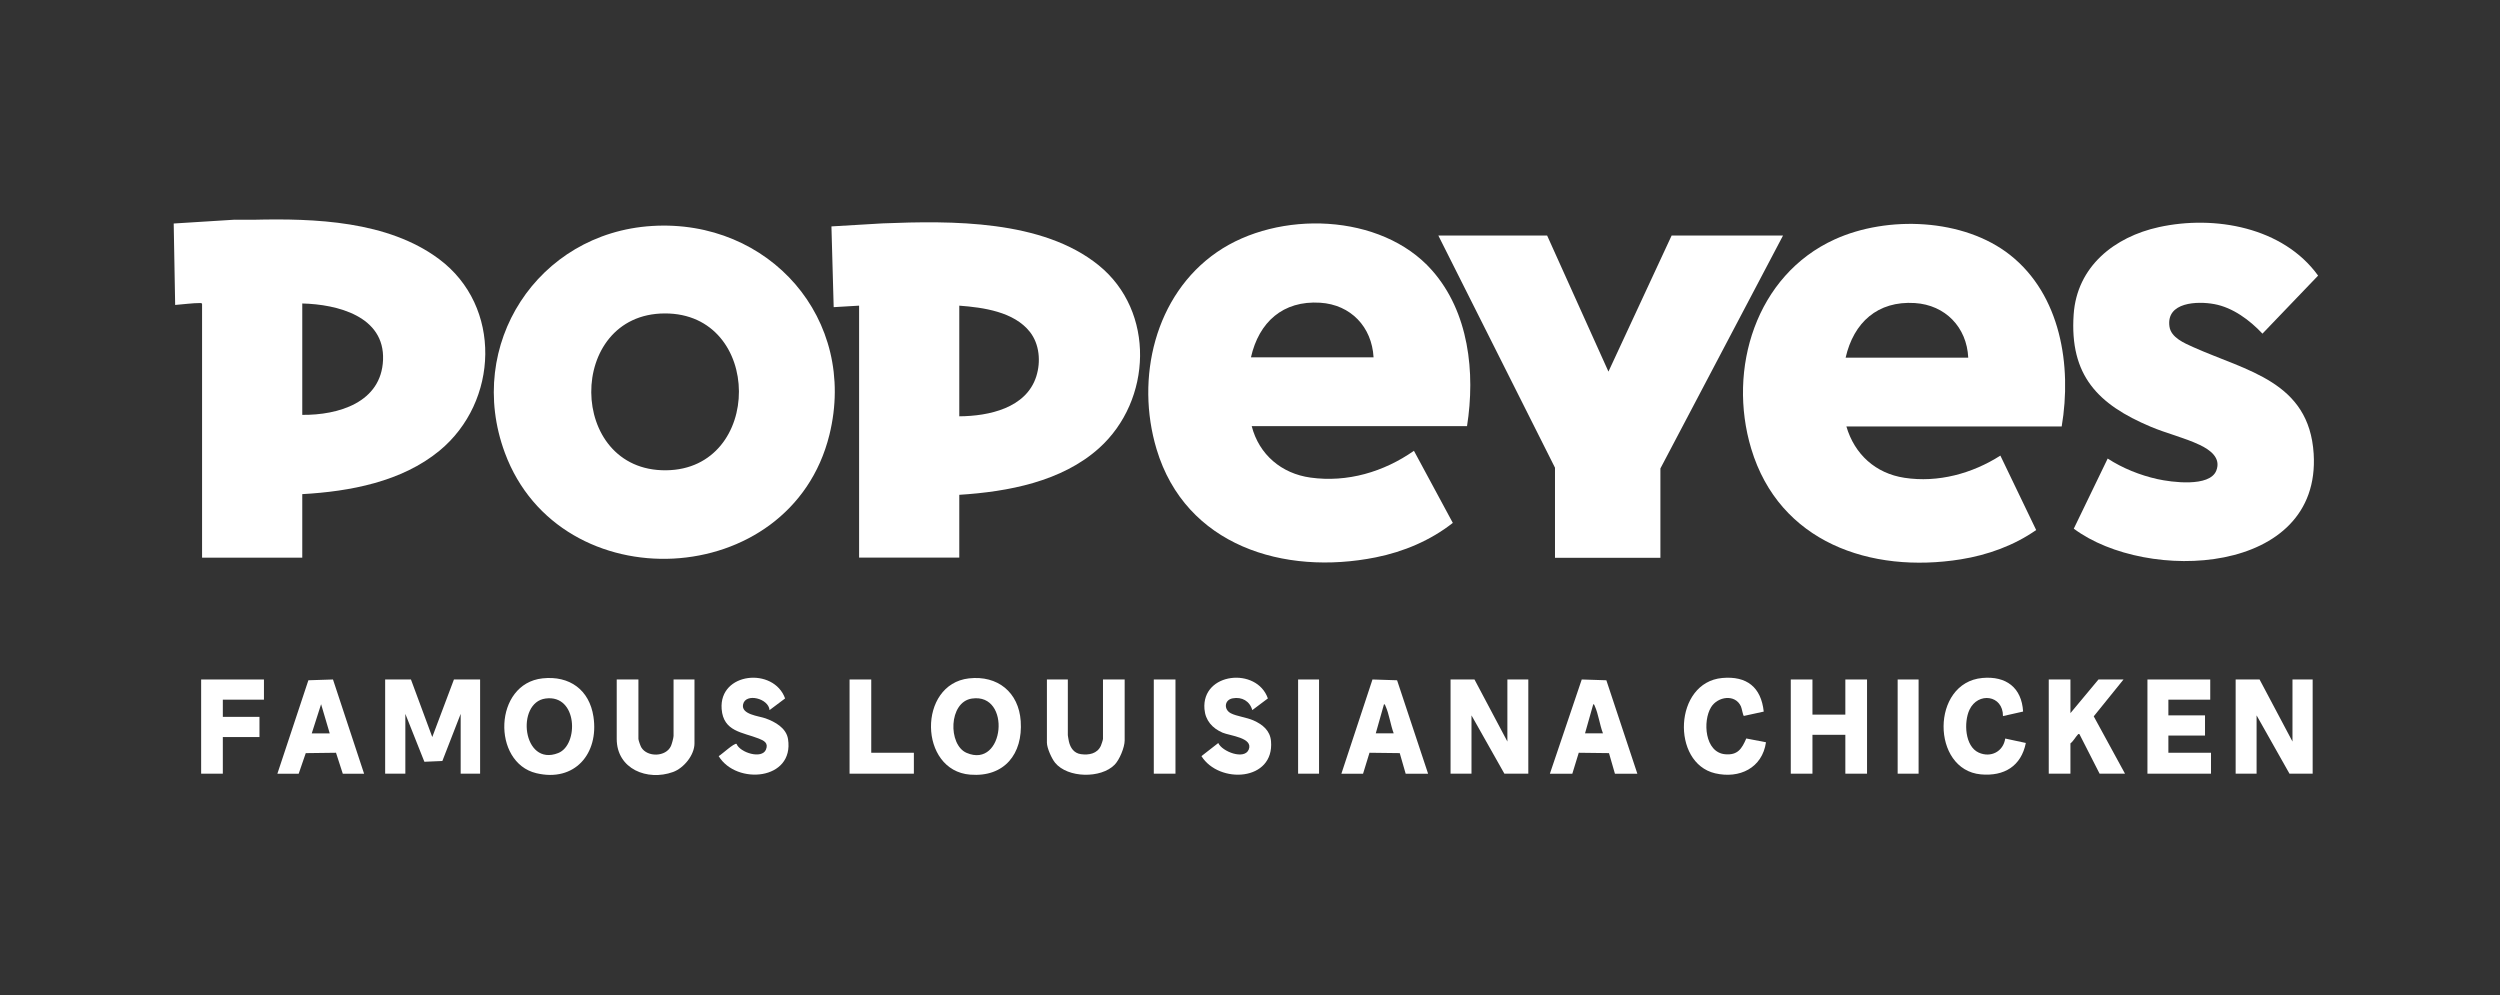 <?xml version="1.0" encoding="UTF-8"?>
<svg xmlns="http://www.w3.org/2000/svg" width="216" height="86" viewBox="0 0 216 86" fill="none">
  <rect x="0" y="0" width="216" height="86" fill="#333333" stroke="none"/>
  <path d="M56.33 19.524C66.461 18.896 74.128 27.569 71.661 37.569C68.322 51.107 48.388 52.032 43.616 39.112C40.172 29.79 46.454 20.136 56.33 19.524ZM57.426 27.081C48.916 27.117 48.989 40.712 57.541 40.633C65.964 40.554 65.964 27.045 57.426 27.081Z" fill="white"></path>
  <path d="M26.116 42.693V48.183H17.459V26.252C17.411 26.186 17.403 26.182 17.328 26.182C16.623 26.18 15.841 26.297 15.134 26.348L15.008 19.311L20.267 18.982C20.806 18.974 21.348 19 21.887 18.987C27.201 18.859 33.498 19.08 37.931 22.382C43.41 26.462 43.099 34.721 37.967 38.944C34.71 41.626 30.237 42.463 26.115 42.693H26.116ZM26.116 35.845C29.22 35.875 32.944 34.787 33.095 31.1C33.251 27.318 29.144 26.296 26.116 26.22V35.845Z" fill="white"></path>
  <path d="M126.751 36.817H108.147C108.782 39.279 110.722 40.918 113.228 41.264C116.415 41.705 119.565 40.77 122.164 38.949L125.523 45.178C123.6 46.693 121.269 47.674 118.871 48.155C110.937 49.747 102.43 47.152 99.926 38.804C98.093 32.695 99.765 25.489 105.155 21.777C110.431 18.145 119.329 18.389 123.717 23.347C126.92 26.966 127.478 32.19 126.751 36.817ZM118.676 30.874C118.528 28.244 116.713 26.323 114.061 26.155C110.844 25.953 108.769 27.834 108.082 30.874H118.676Z" fill="white"></path>
  <path d="M82.882 42.752V48.178H74.226V26.408L72.03 26.538L71.836 19.561L76.258 19.3C82.211 19.064 90.064 18.978 94.928 22.922C99.837 26.902 99.538 34.599 94.963 38.716C91.739 41.616 87.091 42.485 82.882 42.752V42.752ZM82.882 35.969C85.431 35.953 88.668 35.265 89.537 32.514C89.936 31.25 89.815 29.735 88.982 28.675C87.611 26.931 84.957 26.564 82.882 26.409V35.969V35.969Z" fill="white"></path>
  <path d="M178.131 36.845H159.527C160.235 39.256 162.048 40.904 164.552 41.283C167.447 41.722 170.397 40.918 172.833 39.364L175.925 45.794C174.012 47.134 171.729 47.954 169.424 48.325C161.613 49.58 153.738 46.847 151.305 38.768C149.229 31.875 151.717 23.779 158.514 20.685C163.074 18.608 169.656 18.859 173.667 22.027C178.048 25.488 179.016 31.595 178.13 36.846L178.131 36.845ZM170.056 30.902C169.933 28.276 168.076 26.349 165.441 26.183C162.228 25.98 160.156 27.864 159.462 30.902H170.056Z" fill="white"></path>
  <path d="M179.174 45.679L182.104 39.618C183.383 40.452 184.903 41.062 186.399 41.394C187.597 41.66 190.908 42.115 191.486 40.666C191.929 39.554 190.927 38.855 190.061 38.443C188.733 37.812 187.192 37.448 185.821 36.869C181.259 34.946 178.808 32.444 179.163 27.179C179.444 23.012 182.694 20.464 186.529 19.623C191.343 18.567 197.265 19.628 200.284 23.813L195.476 28.828C194.383 27.662 192.92 26.57 191.313 26.274C189.861 26.006 187.145 26.087 187.44 28.209C187.573 29.175 188.743 29.654 189.522 30.003C194.115 32.062 199.509 32.957 199.901 39.197C200.564 49.732 185.486 50.389 179.176 45.678L179.174 45.679Z" fill="white"></path>
  <path d="M144.428 20.352H154.053L143.459 40.474V48.194H134.351V40.409L124.273 20.352H133.673L138.97 32.107L144.428 20.352Z" fill="white"></path>
  <path d="M35.506 58.707L37.348 63.681L39.22 58.707H41.481V66.846H39.802V61.679L38.22 65.75L36.666 65.817L35.022 61.679V66.846H33.277V58.707H35.506Z" fill="white"></path>
  <path d="M127.395 58.707L130.238 64.069V58.707H132.046V66.846H129.979L127.137 61.808V66.846H125.328V58.707H127.395Z" fill="white"></path>
  <path d="M195.227 58.707L198.07 64.069V58.707H199.814V66.846H197.811L194.969 61.808V66.846H193.16V58.707H195.227Z" fill="white"></path>
  <path d="M83.716 58.612C86.195 58.332 88.02 59.812 88.19 62.306C88.384 65.143 86.775 67.162 83.824 66.93C79.372 66.579 79.283 59.113 83.715 58.612H83.716ZM83.974 60.355C81.952 60.651 81.898 64.35 83.512 65.047C86.796 66.465 87.416 59.85 83.974 60.355Z" fill="white"></path>
  <path d="M46.878 58.61C49.208 58.359 50.926 59.6 51.275 61.927C51.753 65.117 49.65 67.6 46.334 66.803C42.486 65.879 42.647 59.066 46.878 58.61ZM47.134 60.352C44.546 60.7 45.141 66.277 48.228 65.064C50.019 64.36 49.918 59.976 47.134 60.352Z" fill="white"></path>
  <path d="M156.596 58.707V61.743H159.438V58.707H161.312V66.846H159.438V63.487H156.596V66.846H154.723V58.707H156.596Z" fill="white"></path>
  <path d="M178.886 58.707V61.614L181.308 58.707H183.472L180.899 61.892L183.601 66.846H181.405L179.66 63.423C179.57 63.405 179.578 63.409 179.526 63.464C179.311 63.692 179.147 64.029 178.885 64.23V66.846H177.012V58.707H178.885H178.886Z" fill="white"></path>
  <path d="M190.965 58.707V60.451H187.348V61.808H190.513V63.552H187.348V65.038H191.03V66.846H185.539V58.707H190.965Z" fill="white"></path>
  <path d="M92.261 58.707V63.52C92.261 63.575 92.335 63.986 92.355 64.072C92.484 64.626 92.797 65.079 93.397 65.161C94.086 65.255 94.802 65.12 95.115 64.435C95.16 64.337 95.298 63.916 95.298 63.843V58.707H97.171V63.972C97.171 64.571 96.729 65.638 96.302 66.074C95.118 67.278 92.257 67.23 91.165 65.909C90.866 65.547 90.453 64.626 90.453 64.166V58.707H92.262H92.261Z" fill="white"></path>
  <path d="M55.159 58.707V63.843C55.159 63.955 55.334 64.446 55.404 64.567C55.919 65.443 57.537 65.406 57.97 64.457C58.046 64.29 58.195 63.744 58.195 63.584V58.707H60.003V64.23C60.003 65.24 59.079 66.366 58.148 66.702C55.938 67.501 53.285 66.448 53.285 63.843V58.707H55.158H55.159Z" fill="white"></path>
  <path d="M141.468 66.85H139.53L139.017 65.07L136.404 65.038L135.848 66.85H133.91L136.663 58.707L138.789 58.775L141.468 66.851V66.85ZM138.497 63.362C138.22 62.652 138.099 61.676 137.789 61.002C137.759 60.938 137.749 60.85 137.658 60.843L136.946 63.362H138.497Z" fill="white"></path>
  <path d="M23.965 66.851L26.644 58.775L28.77 58.707L31.458 66.85H29.617L29.031 65.038L26.417 65.071L25.806 66.85H23.965V66.851ZM26.936 63.363H28.487L27.743 60.843L26.936 63.363Z" fill="white"></path>
  <path d="M123.388 66.85H121.45L120.937 65.07L118.324 65.038L117.768 66.85H115.895L118.582 58.707L120.708 58.775L123.388 66.851V66.85ZM120.416 63.362C120.146 62.653 120.017 61.671 119.708 61.002C119.679 60.938 119.669 60.85 119.577 60.843L118.866 63.362H120.416Z" fill="white"></path>
  <path d="M152.387 61.482L150.672 61.856C150.597 61.842 150.497 61.208 150.416 61.031C149.92 59.942 148.41 60.173 147.838 61.101C147.099 62.299 147.289 65.015 149.057 65.168C150.135 65.261 150.491 64.701 150.878 63.804L152.581 64.132C152.261 66.354 150.292 67.307 148.187 66.814C144.375 65.92 144.62 58.955 148.803 58.578C150.92 58.387 152.162 59.372 152.387 61.483V61.482Z" fill="white"></path>
  <path d="M174.796 61.478L173.057 61.87C173.067 60.036 170.888 59.763 170.159 61.33C169.667 62.386 169.752 64.483 170.965 65.027C172.006 65.493 173.082 64.938 173.252 63.81L175.032 64.192C174.63 66.202 173.15 67.086 171.152 66.907C166.847 66.522 166.811 58.978 171.281 58.576C173.316 58.393 174.672 59.399 174.796 61.478Z" fill="white"></path>
  <path d="M108.199 61.354C107.978 60.573 107.302 60.188 106.501 60.336C105.78 60.468 105.719 61.301 106.343 61.626C106.851 61.89 107.703 61.978 108.306 62.247C109.089 62.597 109.735 63.117 109.815 64.032C110.12 67.512 105.327 67.758 103.805 65.329L105.258 64.197C105.59 64.939 107.514 65.68 107.89 64.761C108.309 63.737 106.255 63.569 105.634 63.304C104.747 62.923 104.143 62.25 104.064 61.257C103.813 58.086 108.596 57.608 109.544 60.344L108.198 61.354H108.199Z" fill="white"></path>
  <path d="M66.487 61.355C66.422 60.345 64.423 59.843 64.203 60.854C64.011 61.736 65.556 61.858 66.134 62.064C66.965 62.36 67.937 62.898 68.086 63.858C68.639 67.413 63.632 67.849 62.094 65.331C62.336 65.199 63.452 64.164 63.636 64.271C63.93 65.024 65.828 65.622 66.179 64.763C66.414 64.186 65.999 63.985 65.551 63.809C64.169 63.264 62.499 63.219 62.35 61.261C62.107 58.072 66.853 57.618 67.832 60.345L66.486 61.355H66.487Z" fill="white"></path>
  <path d="M22.805 58.707V60.451H19.252V61.937H22.418V63.681H19.252V66.846H17.379V58.707H22.805Z" fill="white"></path>
  <path d="M75.276 58.707V65.038H78.958V66.846H73.402V58.707H75.276Z" fill="white"></path>
  <path d="M101.561 58.707H99.688V66.846H101.561V58.707Z" fill="white"></path>
  <path d="M113.965 58.707H112.156V66.846H113.965V58.707Z" fill="white"></path>
  <path d="M165.766 58.707H163.957V66.846H165.766V58.707Z" fill="white"></path>
</svg>
